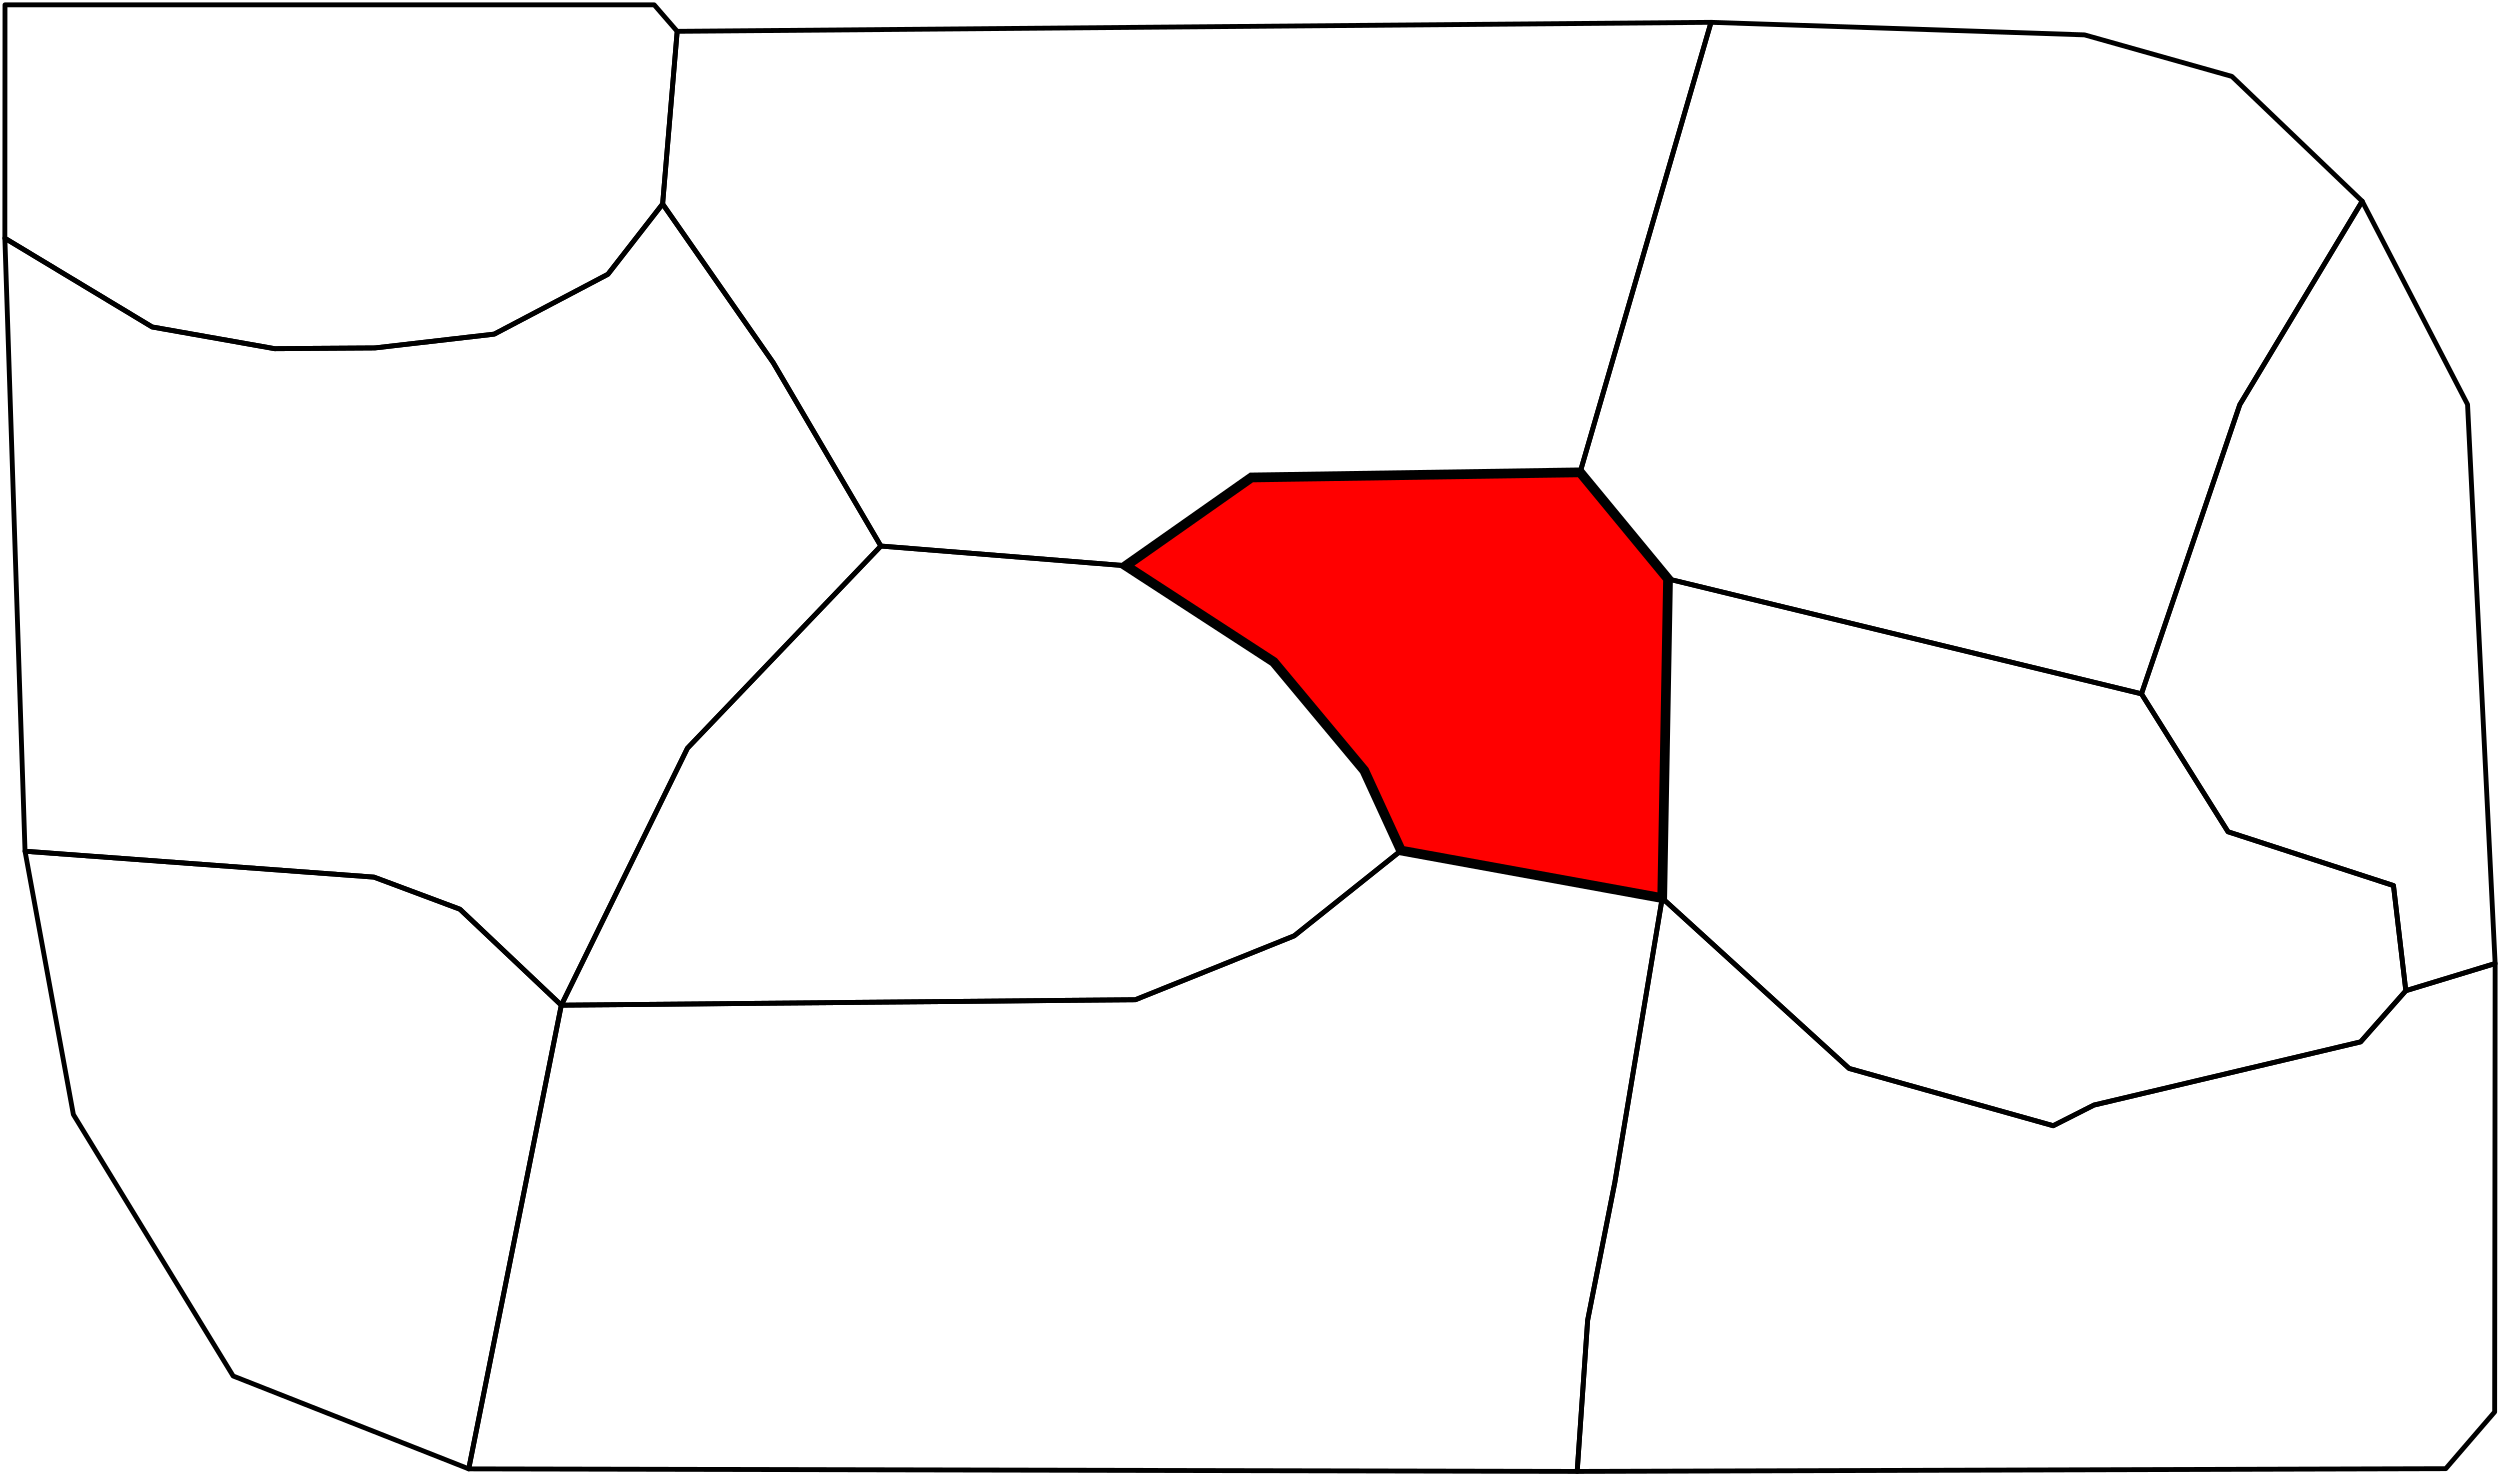 <svg xmlns="http://www.w3.org/2000/svg" viewBox="0 0 3605 2128.8" width="3605" height="2128.8">
	<defs>
		<style>
			path {
				fill: none;
				stroke: #000000;
				stroke-linejoin: round;
				stroke-width: 7;
			}
			.highlight {
				fill: #FF0000;
				stroke-linejoin: miter;
				stroke-width: 14;
			}
		</style>
	</defs>
	<g id="map-1510">
		<path id="sector-1971" d="M1270.2 787.4L1623.4 815.8 1836.7 954.5 1967.3 1111.1 2020.3 1226.5 1866.2 1349.5 1637.2 1441.6 809.4 1449.5 991.3 1078.9 1270.2 787.4z" />
		<path id="sector-1974" d="M3406.3 290.2L3558.2 583.2 3598 1389.4 3469.2 1428.6 3451.4 1277 3212.8 1199.4 3088 1000.5 3229.8 583.5 3406.3 290.2z" />
		<path id="sector-1975" d="M1270.2 787.4L1115 523 955.5 294.1 876.6 395.5 712.7 481.8 540.6 501.7 396.1 502.8 219.4 471.5 7 343.5 36.1 1227.5 539.2 1264.8 663.2 1311.1 809.4 1449.5 991.3 1078.9 1270.2 787.4z" />
		<path id="sector-1977" d="M540.6 501.7L396.1 502.8 219.4 471.5 7 343.5 7.198 7 943.382 7 976.5 45.2 955.5 294.1 876.6 395.5 712.7 481.8 540.6 501.7z" />
		<path id="sector-1980" d="M2666.4 1540.7L2960.7 1623.3 3019.5 1593.5 3404 1502.4 3469.2 1428.6 3451.4 1277 3212.8 1199.4 3088 1000.5 2405.3 834.8 2396.9 1295.1 2666.4 1540.7z" />
		<path id="sector-1982" d="M1270.2 787.4L1623.4 815.8 1804.5 688.5 2278.5 681.1 2467.3 32.2 976.5 45.2 955.5 294.1 1115 523 1270.2 787.4z" />
		<path id="sector-1984" d="M3526.8 2117.8L2274.3 2121.8 2289.4 1903.7 2328.6 1705.1 2396.9 1295.1 2666.4 1540.7 2960.7 1623.3 3019.5 1593.5 3404 1502.4 3469.2 1428.6 3598 1389.4 3597.3 2036 3526.8 2117.8z" />
		<path id="sector-1985" class="highlight" d="M2278.5 681.1L2405.3 834.8 2396.9 1295.1 2020.3 1226.5 1967.3 1111.1 1836.7 954.5 1623.4 815.8 1804.5 688.5 2278.5 681.1z" />
		<path id="sector-1989" d="M336.2 1984.2L105.8 1607.1 36.1 1227.5 539.2 1264.8 663.2 1311.1 809.4 1449.5 675.9 2118.1 336.2 1984.2z" />
		<path id="sector-1990" d="M2278.5 681.1L2467.3 32.2 3005.9 50.3 3218.4 110.2 3406.3 290.2 3229.8 583.5 3088 1000.5 2405.3 834.8 2278.5 681.1z" />
		<path id="sector-1992" d="M1866.2 1349.5L1637.2 1441.6 809.4 1449.5 675.9 2118.1 2274.3 2121.8 2289.4 1903.7 2328.6 1705.1 2396.9 1295.1 2020.3 1226.5 1866.2 1349.5z" />
	</g>
</svg>